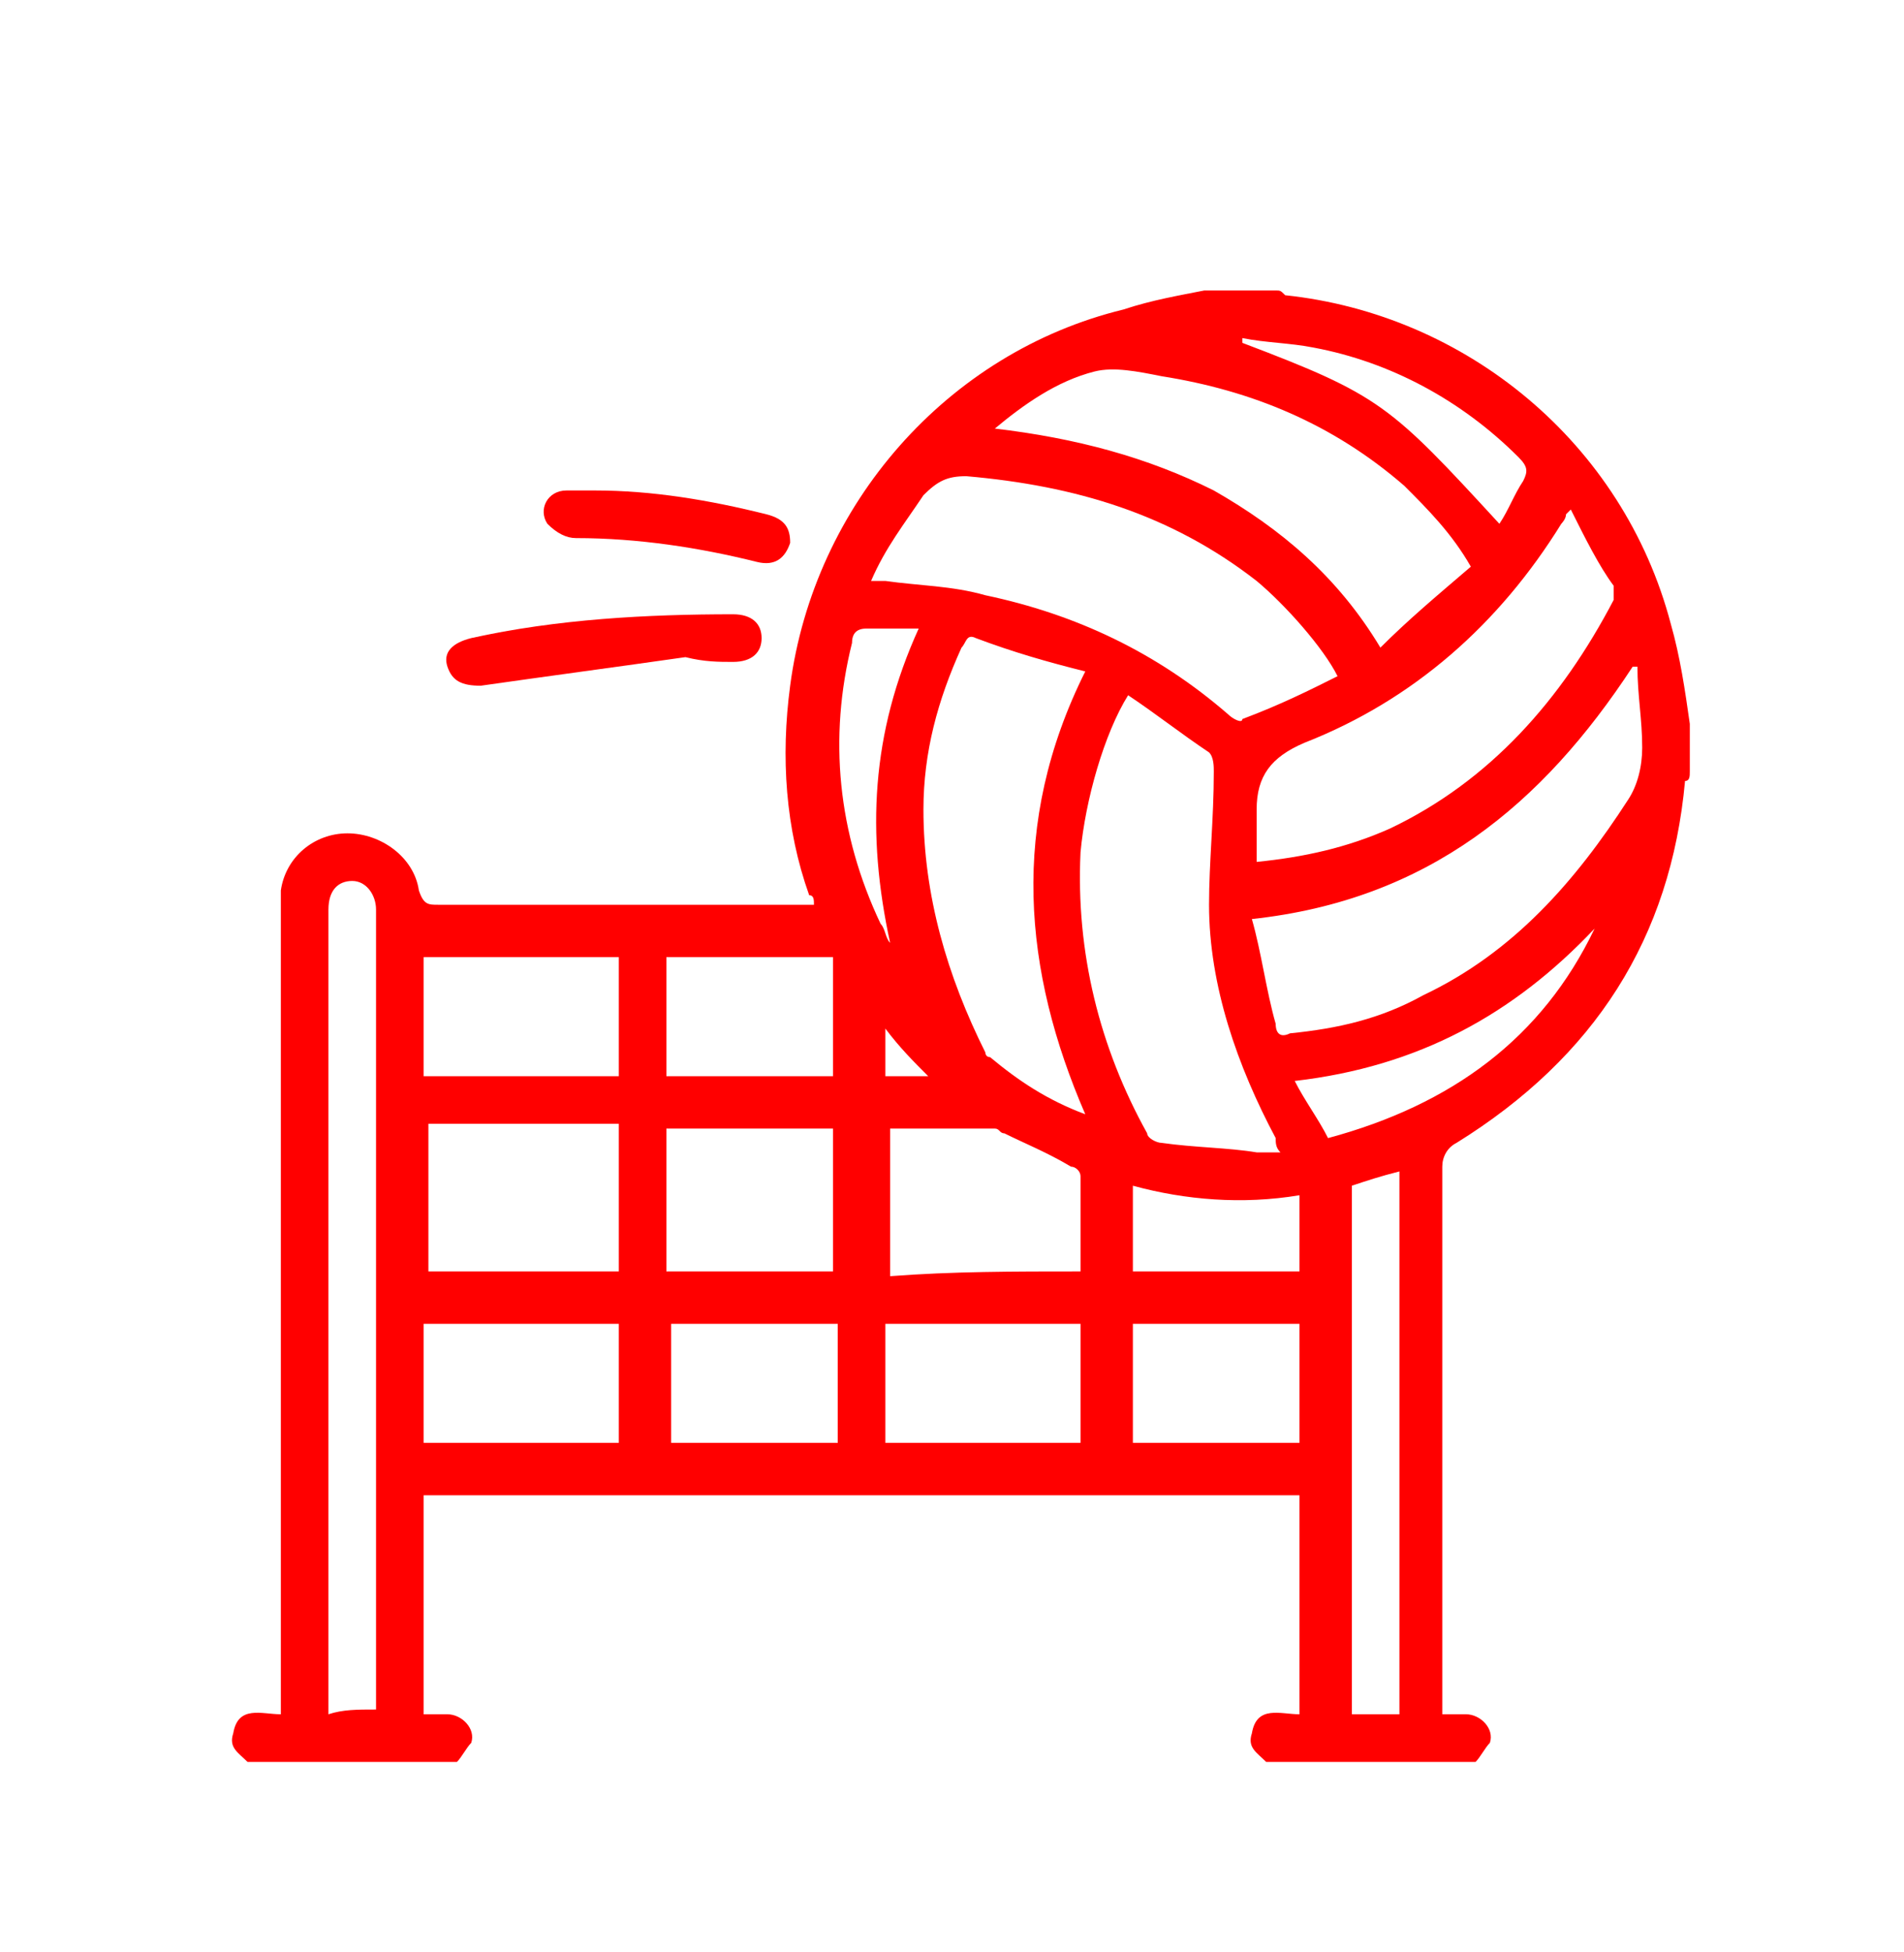 <?xml version="1.0" encoding="utf-8"?>
<!-- Generator: Adobe Illustrator 27.0.1, SVG Export Plug-In . SVG Version: 6.00 Build 0)  -->
<svg version="1.1" id="Livello_1" xmlns="http://www.w3.org/2000/svg" xmlns:xlink="http://www.w3.org/1999/xlink" x="0px" y="0px"
	 viewBox="0 0 40 41" style="enable-background:new 0 0 40 41;" xml:space="preserve">
<style type="text/css">
	.st0{fill:#FF0000;}
</style>
<path class="st0" d="M25.3,6.1c0.5,0,1,0,1.5,0c0.1,0,0.1,0,0.2,0.1c3.8,0.4,7.1,3.1,8.1,6.9c0.2,0.7,0.3,1.4,0.4,2.1
	c0,0.3,0,0.6,0,1c0,0.1,0,0.2-0.1,0.2c-0.3,3.3-1.9,5.8-4.8,7.6c-0.2,0.1-0.3,0.3-0.3,0.5c0,3.7,0,7.4,0,11.1c0,0.1,0,0.2,0,0.4
	c0.2,0,0.4,0,0.5,0c0.3,0,0.6,0.3,0.5,0.6c-0.1,0.1-0.2,0.3-0.3,0.4c-1.5,0-3,0-4.4,0c-0.2-0.2-0.4-0.3-0.3-0.6
	c0.1-0.6,0.6-0.4,1-0.4c0-1.6,0-3.1,0-4.6c-6.1,0-12.3,0-18.4,0c0,1.5,0,3.1,0,4.6c0.2,0,0.4,0,0.5,0c0.3,0,0.6,0.3,0.5,0.6
	c-0.1,0.1-0.2,0.3-0.3,0.4c-1.5,0-3,0-4.4,0c-0.2-0.2-0.4-0.3-0.3-0.6c0.1-0.6,0.6-0.4,1-0.4c0-0.2,0-0.3,0-0.4c0-5.4,0-10.8,0-16.3
	c0-0.2,0-0.4,0-0.6C6,18,6.6,17.5,7.3,17.5c0.7,0,1.4,0.5,1.5,1.2C8.9,19,9,19,9.2,19c2.5,0,5.1,0,7.6,0c0.1,0,0.2,0,0.3,0
	c0-0.1,0-0.2-0.1-0.2c-0.5-1.4-0.6-2.9-0.4-4.4c0.5-3.8,3.3-7,7-7.9C24.2,6.3,24.8,6.2,25.3,6.1z M23.7,14.6c-0.5,0.8-0.9,2.2-1,3.3
	c-0.1,2.1,0.4,4.1,1.4,5.9c0,0.1,0.2,0.2,0.3,0.2c0.7,0.1,1.4,0.1,2,0.2c0.1,0,0.3,0,0.5,0c-0.1-0.1-0.1-0.2-0.1-0.3
	c-0.8-1.5-1.4-3.2-1.4-4.9c0-0.9,0.1-1.8,0.1-2.8c0-0.1,0-0.3-0.1-0.4C24.8,15.4,24.3,15,23.7,14.6z M28.1,14.2
	c-0.3-0.6-1.1-1.5-1.7-2c-1.8-1.4-3.8-2-6.1-2.2c-0.4,0-0.6,0.1-0.9,0.4c-0.4,0.6-0.8,1.1-1.1,1.8c0.1,0,0.2,0,0.3,0
	c0.7,0.1,1.4,0.1,2.1,0.3c1.9,0.4,3.6,1.2,5.1,2.5c0.1,0.1,0.3,0.2,0.3,0.1C26.9,14.8,27.5,14.5,28.1,14.2z M26.3,19.3
	c0.2,0.7,0.3,1.5,0.5,2.2c0,0.2,0.1,0.3,0.3,0.2c1-0.1,1.9-0.3,2.8-0.8c1.9-0.9,3.2-2.4,4.3-4.1c0.2-0.3,0.3-0.7,0.3-1.1
	c0-0.6-0.1-1.1-0.1-1.7c0,0-0.1,0-0.1,0C32.4,16.9,30,18.9,26.3,19.3z M33,10.7c-0.1,0.1-0.1,0.1-0.1,0.1c0,0.1-0.1,0.2-0.1,0.2
	c-1.3,2.1-3.1,3.7-5.4,4.6c-0.7,0.3-1,0.7-1,1.4c0,0.4,0,0.7,0,1.1c1-0.1,1.9-0.3,2.8-0.7c2.1-1,3.6-2.7,4.7-4.8c0-0.1,0-0.2,0-0.3
	C33.6,11.9,33.3,11.3,33,10.7z M20.9,9c1.7,0.2,3.2,0.6,4.6,1.3c1.4,0.8,2.6,1.8,3.5,3.3c0.6-0.6,1.2-1.1,1.9-1.7
	c-0.4-0.7-0.9-1.2-1.4-1.7c-1.5-1.3-3.2-2-5.1-2.3c-0.5-0.1-1-0.2-1.4-0.1C22.2,8,21.5,8.5,20.9,9z M22.8,14.1
	c-0.8-0.2-1.5-0.4-2.3-0.7c-0.2-0.1-0.2,0.1-0.3,0.2c-0.5,1.1-0.8,2.2-0.8,3.4c0,1.8,0.5,3.5,1.3,5.1c0,0,0,0.1,0.1,0.1
	c0.6,0.5,1.2,0.9,2,1.2C21.5,20.4,21.2,17.3,22.8,14.1z M7.9,35.9c0-0.2,0-0.3,0-0.4c0-5.4,0-10.8,0-16.2c0-0.1,0-0.2,0-0.2
	c0-0.3-0.2-0.6-0.5-0.6c-0.3,0-0.5,0.2-0.5,0.6c0,0.1,0,0.1,0,0.2c0,5.5,0,10.9,0,16.4c0,0.1,0,0.2,0,0.3
	C7.2,35.9,7.5,35.9,7.9,35.9z M13,26.7c0-1,0-2,0-3.1c-1.4,0-2.7,0-4,0c0,1,0,2,0,3.1C10.3,26.7,11.6,26.7,13,26.7z M22.7,26.7
	c0-0.7,0-1.4,0-2c0-0.1-0.1-0.2-0.2-0.2c-0.5-0.3-1-0.5-1.4-0.7c-0.1,0-0.1-0.1-0.2-0.1c-0.7,0-1.5,0-2.2,0c0,1,0,2,0,3.1
	C20,26.7,21.3,26.7,22.7,26.7z M28.4,24.9c0,3.7,0,7.4,0,11.1c0.3,0,0.7,0,1,0c0-3.8,0-7.6,0-11.4C29,24.7,28.7,24.8,28.4,24.9z
	 M14,26.7c1.2,0,2.4,0,3.5,0c0-1,0-2,0-3c-1.2,0-2.4,0-3.5,0C14,24.7,14,25.7,14,26.7z M13,22.6c0-0.9,0-1.7,0-2.5
	c-1.4,0-2.7,0-4.1,0c0,0.9,0,1.7,0,2.5C10.3,22.6,11.6,22.6,13,22.6z M8.9,27.8c0,0.9,0,1.7,0,2.5c1.4,0,2.7,0,4.1,0
	c0-0.8,0-1.7,0-2.5C11.6,27.8,10.3,27.8,8.9,27.8z M18.6,27.8c0,0.9,0,1.7,0,2.5c1.4,0,2.7,0,4.1,0c0-0.8,0-1.7,0-2.5
	C21.3,27.8,20,27.8,18.6,27.8z M14,22.6c1.2,0,2.4,0,3.5,0c0-0.9,0-1.7,0-2.5c-1.2,0-2.4,0-3.5,0C14,20.9,14,21.7,14,22.6z
	 M17.6,30.3c0-0.9,0-1.7,0-2.5c-1.2,0-2.4,0-3.5,0c0,0.9,0,1.7,0,2.5C15.2,30.3,16.4,30.3,17.6,30.3z M23.8,30.3c1.2,0,2.4,0,3.5,0
	c0-0.9,0-1.7,0-2.5c-1.2,0-2.4,0-3.5,0C23.8,28.6,23.8,29.4,23.8,30.3z M27.3,25.1c-1.2,0.2-2.4,0.1-3.5-0.2c0,0.6,0,1.2,0,1.8
	c1.2,0,2.4,0,3.5,0C27.3,26.1,27.3,25.6,27.3,25.1z M33.5,19.5c-1.7,1.8-3.7,2.9-6.3,3.2c0.2,0.4,0.5,0.8,0.7,1.2
	C30.5,23.2,32.4,21.8,33.5,19.5z M31.5,11c0.2-0.3,0.3-0.6,0.5-0.9c0.1-0.2,0.1-0.3-0.1-0.5c-1.2-1.2-2.7-2-4.3-2.3
	c-0.5-0.1-1-0.1-1.5-0.2c0,0,0,0.1,0,0.1C29,8.3,29.2,8.5,31.5,11z M19.3,13.2c-0.4,0-0.7,0-1.1,0c-0.2,0-0.3,0.1-0.3,0.3
	c-0.5,2-0.3,4,0.6,5.9c0.1,0.1,0.1,0.3,0.2,0.4C18.2,17.5,18.3,15.4,19.3,13.2z M19.5,22.6c-0.3-0.3-0.6-0.6-0.9-1c0,0.4,0,0.7,0,1
	C18.9,22.6,19.2,22.6,19.5,22.6z"/>
<path class="st0" d="M14.4,13.8c-1.4,0.2-2.9,0.4-4.3,0.6c-0.4,0-0.6-0.1-0.7-0.4c-0.1-0.3,0.1-0.5,0.5-0.6c1.8-0.4,3.7-0.5,5.5-0.5
	c0.4,0,0.6,0.2,0.6,0.5c0,0.3-0.2,0.5-0.6,0.5C15.1,13.9,14.8,13.9,14.4,13.8C14.4,13.8,14.4,13.8,14.4,13.8z"/>
<path class="st0" d="M12.5,10.3c1.2,0,2.4,0.2,3.6,0.5c0.4,0.1,0.5,0.3,0.5,0.6c-0.1,0.3-0.3,0.5-0.7,0.4c-1.2-0.3-2.5-0.5-3.8-0.5
	c-0.2,0-0.4-0.1-0.6-0.3c-0.2-0.3,0-0.7,0.4-0.7C12.1,10.3,12.3,10.3,12.5,10.3z"/>
</svg>
